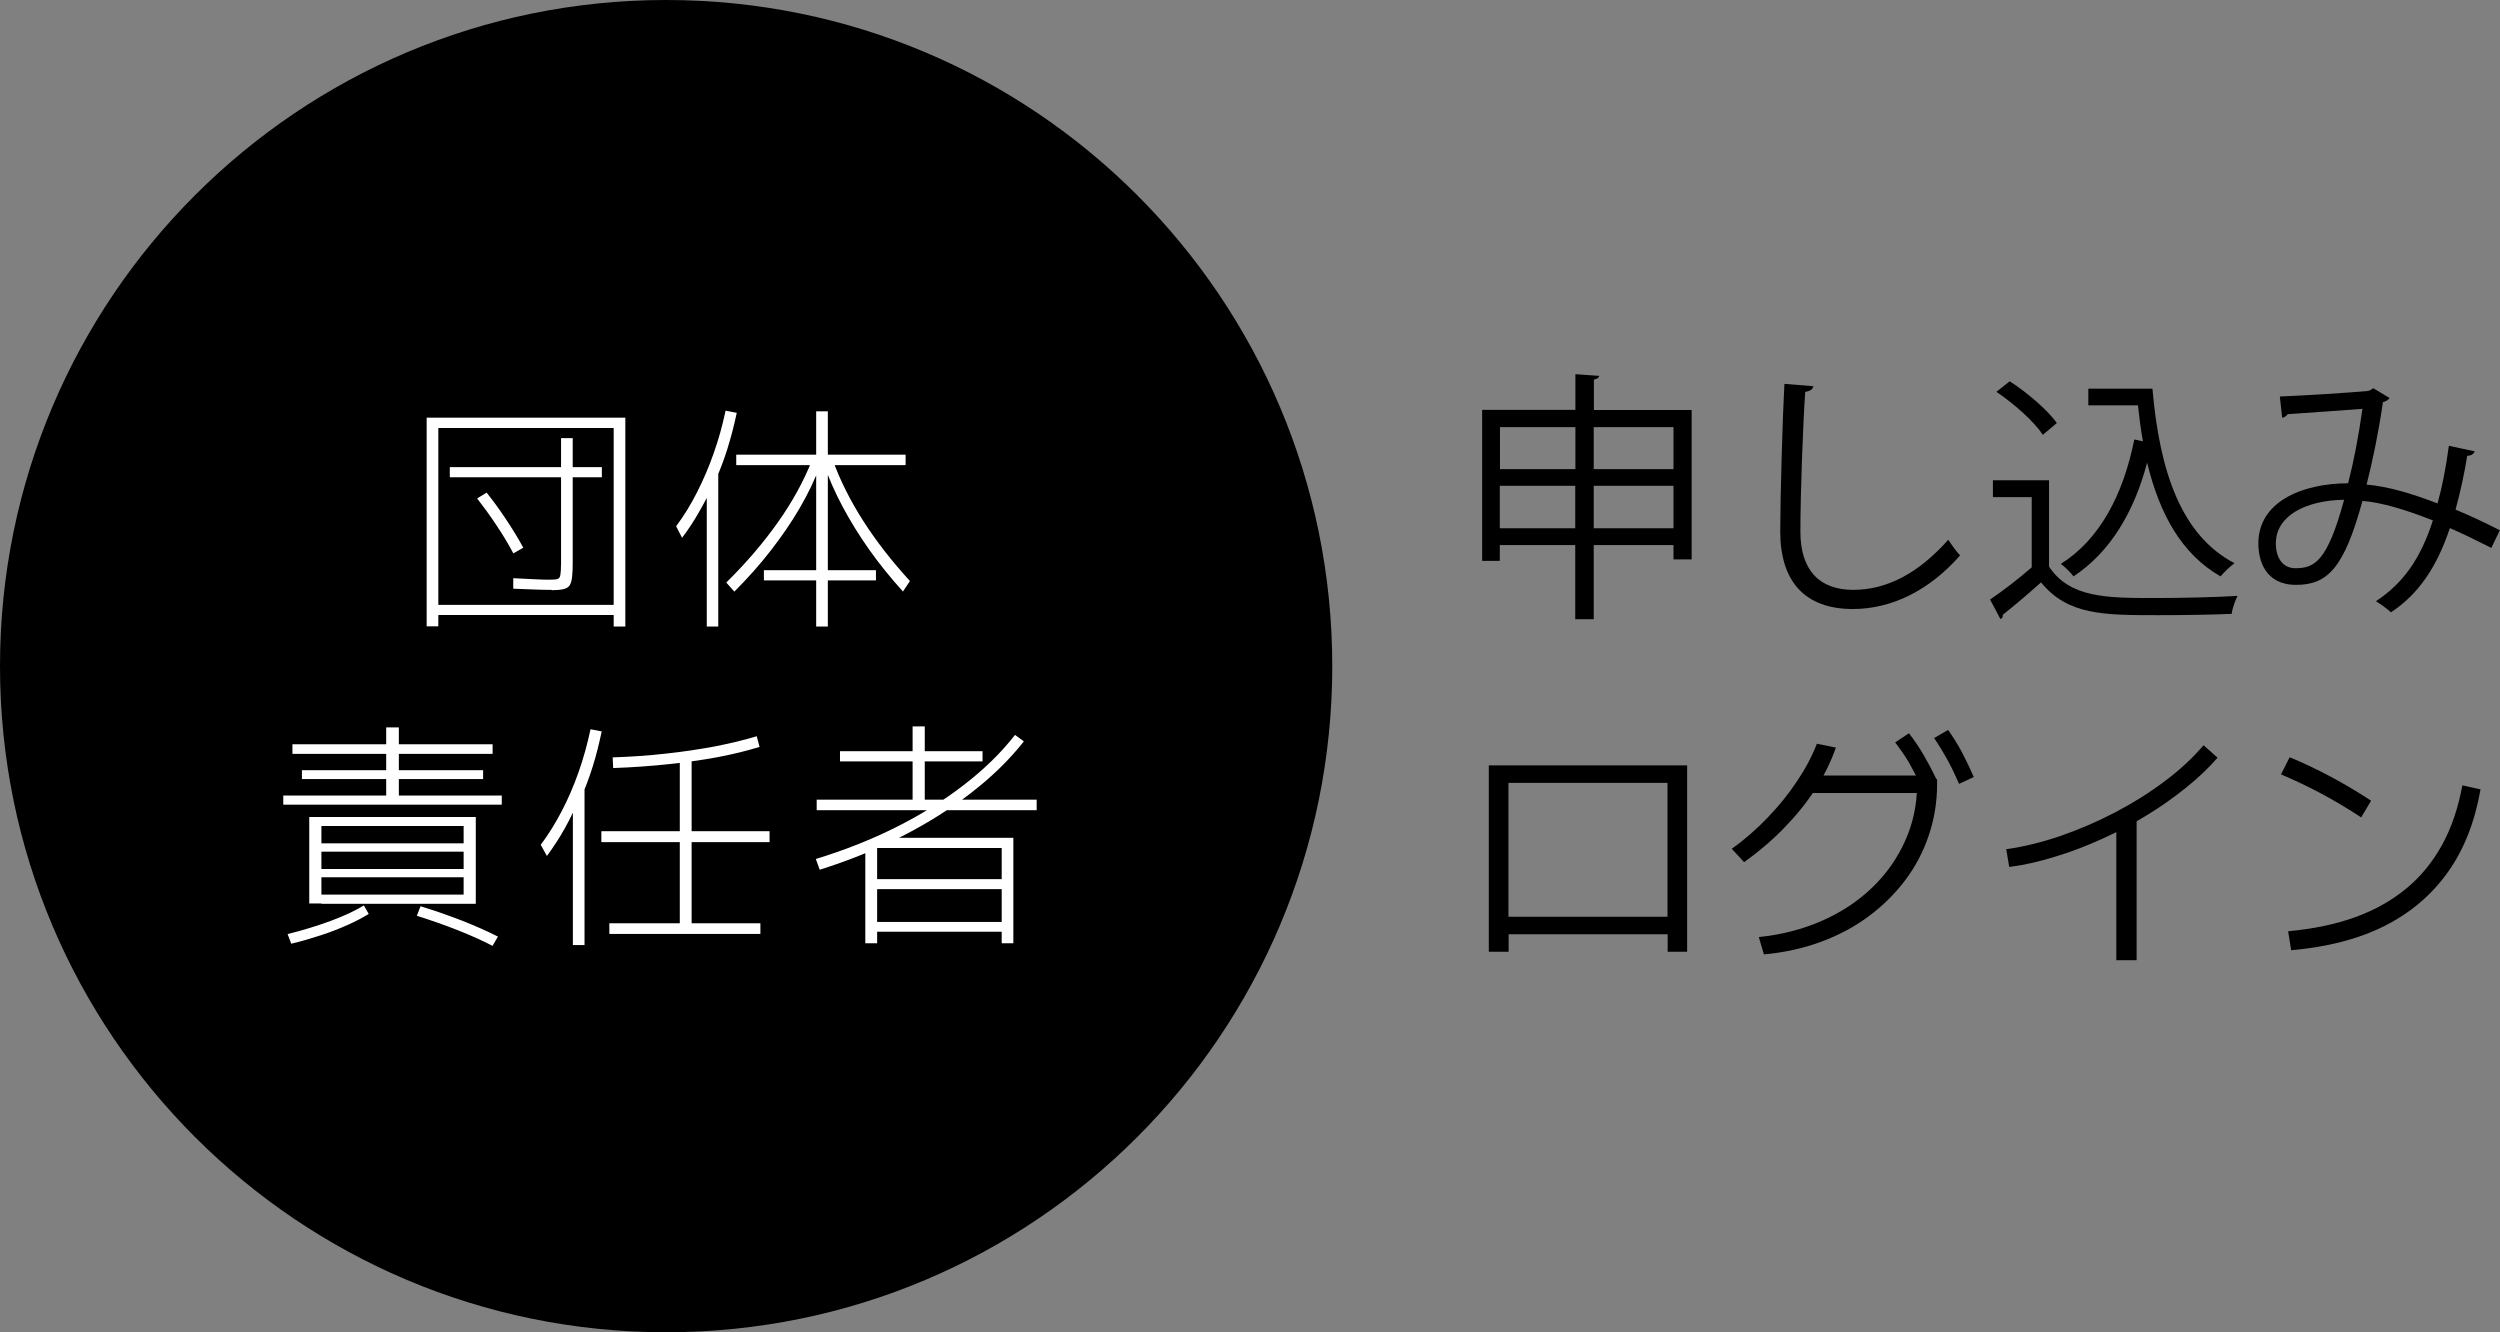 <svg xmlns="http://www.w3.org/2000/svg" id="_&#x30EC;&#x30A4;&#x30E4;&#x30FC;_2" data-name="&#x30EC;&#x30A4;&#x30E4;&#x30FC; 2" viewBox="0 0 150.12 80"><rect x="0" y="0" width="150.12" height="80" fill="#808080" stroke="none"/><defs><style>      .cls-1 {        fill: #fff;      }    </style></defs><g id="_&#x30EC;&#x30A4;&#x30E4;&#x30FC;_1-2" data-name="&#x30EC;&#x30A4;&#x30E4;&#x30FC; 1"><path d="M40,0C17.91,0,0,17.91,0,40s17.91,40,40,40,40-17.91,40-40S62.09,0,40,0Z"></path><g><path class="cls-1" d="M25.62,37.62v-12.54h11.93v12.54h-.7v-.69h-10.53v-.61h10.53v-10.62h-10.53v11.91h-.7ZM33.13,35.42c-.24,0-.58,0-1.01-.02s-.86-.03-1.3-.05v-.63c.43.02.83.04,1.22.06.38.02.69.03.91.03.25,0,.43-.01.52-.04.1-.03.16-.11.18-.25.02-.14.04-.37.04-.7v-5.16h-6.68v-.61h6.68v-1.74h.7v1.74h1.75v.61h-1.75v5.12c0,.36-.01.65-.04.88-.02.22-.08.39-.15.5-.08.11-.2.18-.38.22-.18.04-.41.06-.7.06ZM30.82,33.22c-.28-.53-.62-1.1-1.01-1.68-.39-.59-.78-1.12-1.16-1.61l.57-.35c.39.49.78,1.02,1.17,1.61s.74,1.15,1.03,1.7l-.6.34Z"></path><path class="cls-1" d="M40.96,32.3l-.36-.7c.47-.63.89-1.31,1.26-2.05.37-.73.71-1.51.99-2.32.29-.81.53-1.67.72-2.57l.67.13c-.16.76-.35,1.49-.57,2.19s-.48,1.37-.77,2.01h-.04c-.12.29-.25.58-.4.87-.15.29-.31.58-.47.86-.16.28-.33.56-.5.82-.18.27-.35.52-.53.75ZM42.44,37.62v-9.22h.69v9.22h-.69ZM44.09,35.52l-.48-.54c1.21-1.19,2.24-2.4,3.11-3.63.87-1.23,1.54-2.46,2.02-3.67l.51.26c-.32.86-.73,1.71-1.23,2.57-.5.86-1.08,1.7-1.73,2.54-.65.84-1.38,1.66-2.2,2.48ZM49.01,37.62v-2.77h-3.14v-.61h3.14v-6.31h-4.8v-.63h4.8v-2.6h.7v2.6h4.67v.63h-4.67v6.31h2.89v.61h-2.89v2.77h-.7ZM54.22,35.52c-.75-.83-1.42-1.66-2.03-2.52-.6-.85-1.13-1.71-1.59-2.57-.46-.86-.84-1.72-1.14-2.59l.54-.23c.44,1.22,1.05,2.44,1.83,3.66.78,1.22,1.72,2.43,2.81,3.62l-.42.63Z"></path><path class="cls-1" d="M17.01,48.32v-.55h6.18v-.99h-5.06v-.53h5.06v-.98h-5.63v-.58h5.63v-1.01h.76v1.01h5.63v.58h-5.63v.98h5.06v.53h-5.06v.99h6.18v.55h-13.12ZM17.49,56.67l-.22-.58c.93-.23,1.8-.5,2.61-.8s1.46-.61,1.97-.92l.29.51c-.34.21-.75.43-1.24.65-.49.22-1.02.43-1.6.62-.58.19-1.18.37-1.82.52ZM18.57,54.27v-5.21h10v5.21h-9.27v-.55h8.54v-1.04h-8.54v-.5h8.54v-1.04h-8.54v-.5h8.54v-1.04h-8.54v4.65h-.73ZM29.58,56.8c-.59-.31-1.28-.62-2.06-.93-.78-.31-1.61-.6-2.49-.88l.22-.57c.89.27,1.74.57,2.54.88.8.32,1.5.63,2.11.94l-.32.55Z"></path><path class="cls-1" d="M32.84,51.4l-.37-.67c.47-.63.89-1.31,1.27-2.04.38-.73.71-1.5,1-2.32s.53-1.68.72-2.58l.67.13c-.15.72-.32,1.41-.53,2.08-.21.67-.44,1.3-.71,1.89l-.07-.03c-.13.31-.26.62-.42.94-.15.32-.31.63-.48.93-.17.31-.35.6-.53.88-.18.28-.37.54-.55.79ZM34.4,56.75v-9.46h.7v9.46h-.7ZM36.59,56.08v-.64h4.23v-4.87h-4.71v-.66h4.71v-4.42h.71v4.42h4.68v.66h-4.68v4.87h4.13v.64h-9.07ZM36.82,46.12l-.03-.64c1.12-.04,2.19-.11,3.22-.23,1.03-.11,2-.26,2.92-.43.91-.18,1.75-.38,2.51-.61l.17.64c-.78.24-1.63.45-2.54.62-.92.17-1.9.31-2.95.42-1.04.11-2.15.19-3.3.23Z"></path><path class="cls-1" d="M49.22,52.22l-.23-.64c1.7-.52,3.3-1.15,4.8-1.9s2.86-1.6,4.08-2.54c1.22-.94,2.25-1.94,3.08-3.01l.53.39c-.85,1.08-1.89,2.1-3.14,3.07-1.25.97-2.64,1.84-4.18,2.63-1.54.79-3.18,1.45-4.92,2ZM49.04,48.65v-.63h5.76v-2.3h-4.36v-.61h4.36v-1.49h.73v1.49h3.47v.61h-3.47v2.3h6.72v.63h-13.21ZM51.96,56.64v-5.8h.71v4.52h7.48v-1.97h-7.48v-.6h7.48v-1.87h-7.51v-.61h8.21v6.33h-.7v-.69h-7.48v.69h-.71Z"></path></g><g><g><path d="M89.4,57.15v-11.19h11.91v11.19h-1.17v-1.05h-9.55v1.05h-1.19ZM90.58,55.05h9.55v-8.04h-9.55v8.04Z"></path><path d="M103.99,50.97c.78-.56,1.5-1.19,2.16-1.88s1.25-1.41,1.75-2.17c.51-.75.91-1.51,1.2-2.26l1.14.23c-.3.86-.71,1.7-1.24,2.51-.53.82-1.16,1.59-1.88,2.33-.72.74-1.52,1.42-2.39,2.04l-.75-.81ZM105.6,56.27c1.38-.14,2.65-.47,3.81-.98,1.16-.51,2.17-1.18,3.02-2,.85-.82,1.51-1.76,1.98-2.82.47-1.05.71-2.19.71-3.41l.5.56h-7.09v-1.05h7.58l.21.25v.24c0,1.09-.17,2.13-.5,3.1-.33.98-.8,1.88-1.42,2.7-.62.82-1.35,1.54-2.2,2.17-.85.63-1.81,1.14-2.87,1.53-1.06.39-2.2.64-3.41.75l-.31-1.05ZM115.39,47.28c-.26-.57-.52-1.06-.76-1.49-.25-.42-.53-.82-.83-1.21l.83-.55c.33.43.63.87.89,1.32.26.45.52.94.77,1.47l-.9.47ZM117.64,47.07c-.25-.57-.49-1.07-.73-1.5-.24-.43-.49-.84-.77-1.25l.84-.49c.31.44.59.89.83,1.34.24.46.48.95.71,1.49l-.88.41Z"></path><path d="M120.49,50.99c1.06-.15,2.15-.42,3.26-.8,1.12-.39,2.21-.86,3.28-1.42s2.06-1.18,2.97-1.87c.91-.68,1.68-1.4,2.32-2.15l.84.75c-.54.62-1.18,1.23-1.91,1.81-.73.59-1.52,1.15-2.38,1.67-.85.52-1.75.99-2.68,1.41-.93.42-1.87.78-2.81,1.06-.94.29-1.85.5-2.73.61l-.18-1.08ZM127.08,57.66v-8.59h1.22v8.59h-1.22Z"></path><path d="M141.78,49.08c-.79-.52-1.58-.99-2.38-1.42s-1.61-.81-2.43-1.16l.52-1.03c1.66.69,3.29,1.56,4.89,2.61l-.6,1.01ZM137.4,55.92c1.51-.14,2.86-.42,4.04-.85,1.18-.43,2.2-1.01,3.07-1.73.87-.72,1.58-1.6,2.14-2.62.56-1.02.96-2.21,1.21-3.56l1.09.24c-.34,1.95-.99,3.61-1.96,4.97-.97,1.36-2.23,2.44-3.8,3.23-1.57.79-3.44,1.27-5.61,1.46l-.18-1.12Z"></path></g><g><path d="M95.7,24.62h5.88v8.97h-1.09v-.86h-4.79v4.45h-1.11v-4.45h-4.53v.95h-1.06v-9.07h5.6v-2.14l1.43.1c-.02.11-.11.19-.32.22v1.82ZM94.6,25.65h-4.53v2.52h4.53v-2.52ZM90.06,31.72h4.53v-2.55h-4.53v2.55ZM100.49,25.65h-4.79v2.52h4.79v-2.52ZM95.7,31.72h4.79v-2.55h-4.79v2.55Z"></path><path d="M108.89,23.18c-.03.19-.17.3-.49.35-.13,1.84-.29,6.04-.29,8.39s1.17,3.5,3.17,3.5,3.9-.97,5.71-3.01c.16.25.52.76.71.94-1.85,2.11-4.11,3.22-6.44,3.22-2.89,0-4.36-1.66-4.36-4.66,0-2,.14-6.91.25-8.86l1.73.14Z"></path><path d="M123.04,28.84v5.18c1.24,1.89,3.5,1.89,6.36,1.89,1.71,0,3.73-.05,4.96-.13-.13.25-.32.76-.35,1.08-1.09.05-2.84.08-4.41.08-3.27,0-5.44,0-7.04-1.97-.78.7-1.62,1.41-2.3,1.95.02.14-.03.21-.14.25l-.62-1.17c.76-.51,1.7-1.24,2.5-1.93v-4.22h-2.33v-1.01h3.36ZM120.67,22.89c1.06.68,2.28,1.73,2.84,2.51l-.84.71c-.52-.79-1.73-1.87-2.79-2.58l.79-.63ZM125.4,23.34h3.85c.43,4.99,1.73,8.81,4.93,10.48-.25.17-.63.54-.84.79-2.33-1.33-3.66-3.73-4.41-6.83-.79,3-2.24,5.39-4.42,6.83-.16-.22-.51-.57-.76-.75,2.3-1.44,3.74-4.11,4.41-7.47l.52.11c-.13-.7-.22-1.41-.3-2.16h-2.98v-1.01Z"></path><path d="M148.61,27.08c-.05.17-.22.29-.46.29-.17,1.09-.43,2.25-.7,3.23.86.36,1.76.78,2.66,1.24l-.51,1.06c-.86-.43-1.68-.84-2.49-1.19-.76,2.28-1.85,3.95-3.54,5.06-.22-.22-.62-.49-.9-.67,1.66-1.09,2.69-2.58,3.42-4.85-1.6-.63-3.06-1.08-4.23-1.17-1.09,4-2.08,5.04-3.98,5.04s-2.27-1.52-2.27-2.49c0-2.46,2.55-3.6,5.39-3.61.33-1.27.63-2.82.86-4.47-.75.06-3.28.24-4.49.32-.06.11-.19.19-.33.22l-.14-1.28c1.36-.05,4.31-.24,5.26-.33.17-.02.24-.1.35-.17l.98.59c-.08.13-.21.19-.4.25-.25,1.76-.63,3.58-.98,4.95,1.22.1,2.68.52,4.26,1.13.27-.95.51-2.17.68-3.46l1.54.33ZM140.77,30.01c-2.28.03-4.11.94-4.11,2.62,0,.89.43,1.49,1.17,1.49,1.16,0,1.92-.4,2.93-4.11Z"></path></g></g></g></svg>
